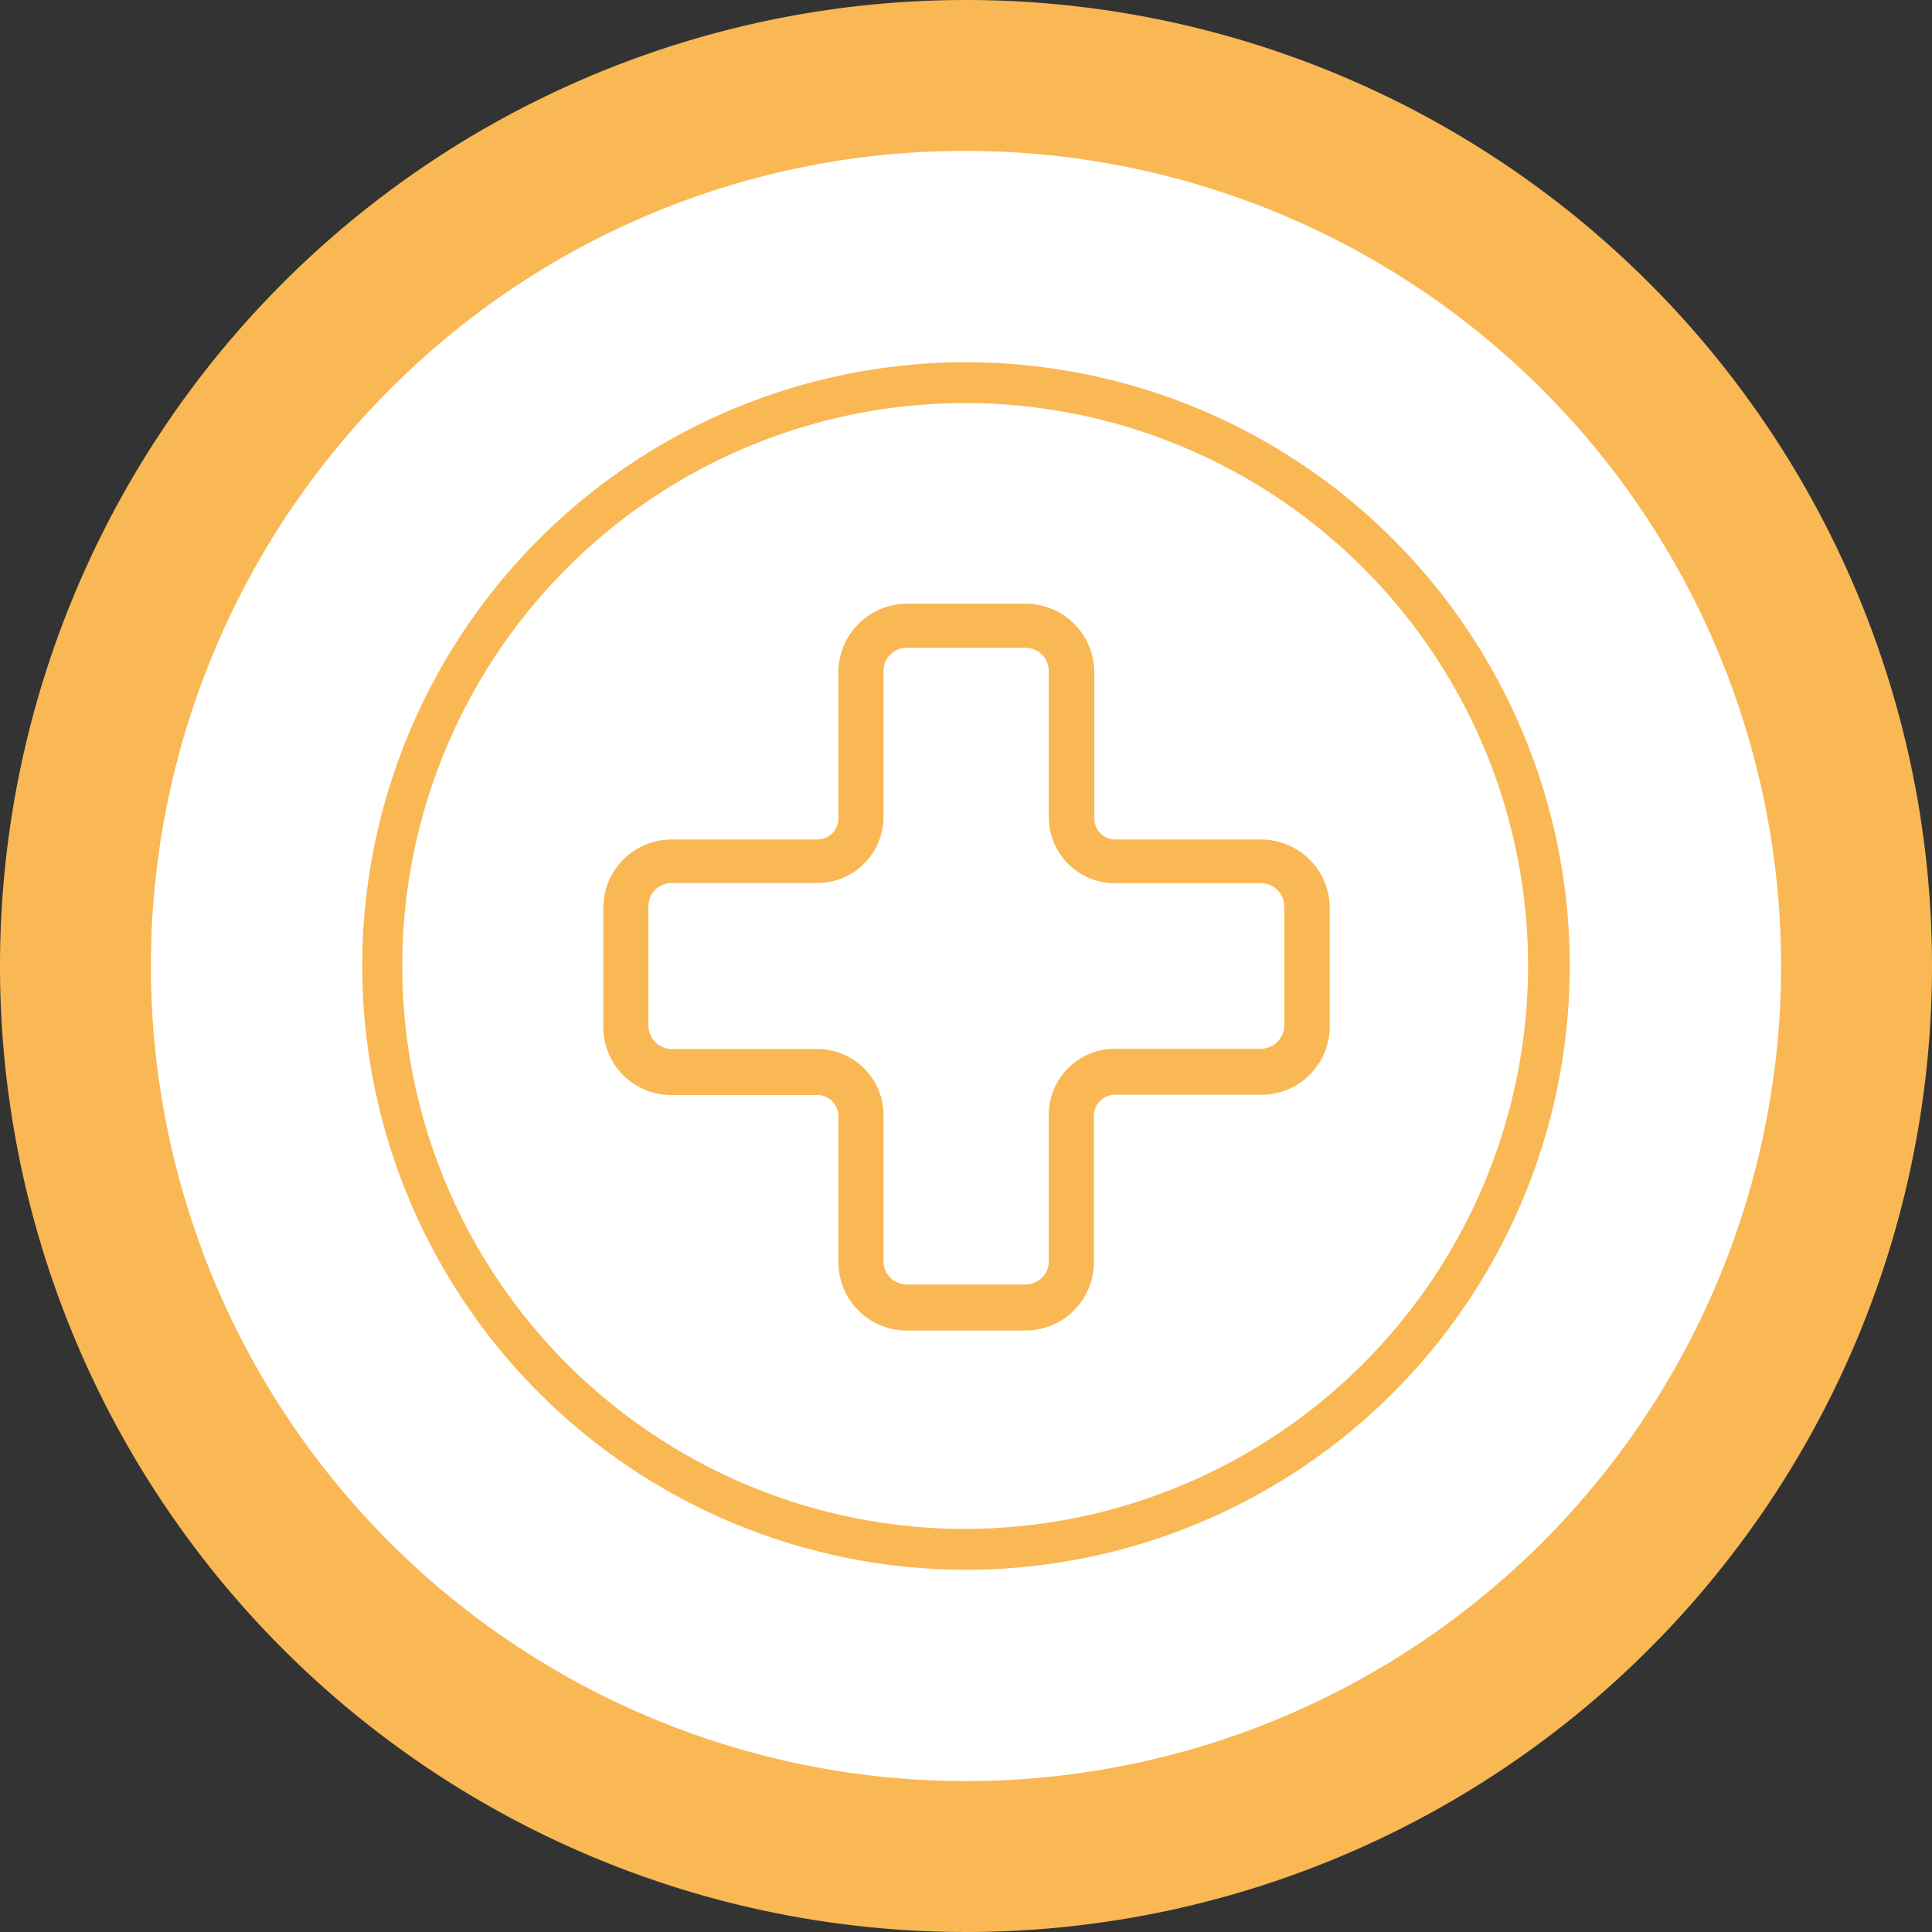 <svg id="Layer_1" data-name="Layer 1" xmlns="http://www.w3.org/2000/svg" width="256" height="256" viewBox="0 0 256 256"><rect x="0" y="0" width="256" height="256" fill="#333333" stroke="none"/><defs><style>.cls-1{fill:#fff;}.cls-2{fill:#f9b853;}</style></defs><circle class="cls-1" cx="128" cy="128" r="118"/><path class="cls-2" d="M128,20a108,108,0,0,1,76.37,184.37A108,108,0,0,1,51.63,51.63,107.29,107.29,0,0,1,128,20m0-20A128,128,0,1,0,256,128,128,128,0,0,0,128,0Z"/><path class="cls-2" d="M135.89,176.3H120.15a9.06,9.06,0,0,1-9.06-9V147.89a2.79,2.79,0,0,0-2.79-2.79H89a9,9,0,0,1-9.06-9V120.3A9.06,9.06,0,0,1,89,111.24H108.3a2.79,2.79,0,0,0,2.79-2.78h0V89.1A9.1,9.1,0,0,1,120.15,80h15.74A9.1,9.1,0,0,1,145,89.1v19.36a2.79,2.79,0,0,0,2.78,2.78h19.36a9.1,9.1,0,0,1,9.06,9.06V136a9.06,9.06,0,0,1-9.06,9.06H147.73a2.79,2.79,0,0,0-2.78,2.79h0v19.39A9.06,9.06,0,0,1,135.89,176.3ZM89,117a3.08,3.08,0,0,0-3.08,3.08v15.74A3.12,3.12,0,0,0,89,139H108.3a8.77,8.77,0,0,1,8.77,8.73v19.39a3.08,3.08,0,0,0,3.08,3.08h15.74a3.08,3.08,0,0,0,3.08-3.08V147.7a8.76,8.76,0,0,1,8.76-8.73h19.36a3.12,3.12,0,0,0,3.08-3.12V120.11a3.08,3.08,0,0,0-3.08-3.08H147.73a8.76,8.76,0,0,1-8.76-8.76V88.91a3.08,3.08,0,0,0-3.08-3.08H120.15a3.08,3.08,0,0,0-3.08,3.08v19.36A8.77,8.77,0,0,1,108.3,117ZM128,48a80,80,0,1,0,80,80,80,80,0,0,0-80-80Zm0,154.59a74.59,74.59,0,1,1,74.48-74.7V128A74.68,74.68,0,0,1,128,202.59Z"/></svg>